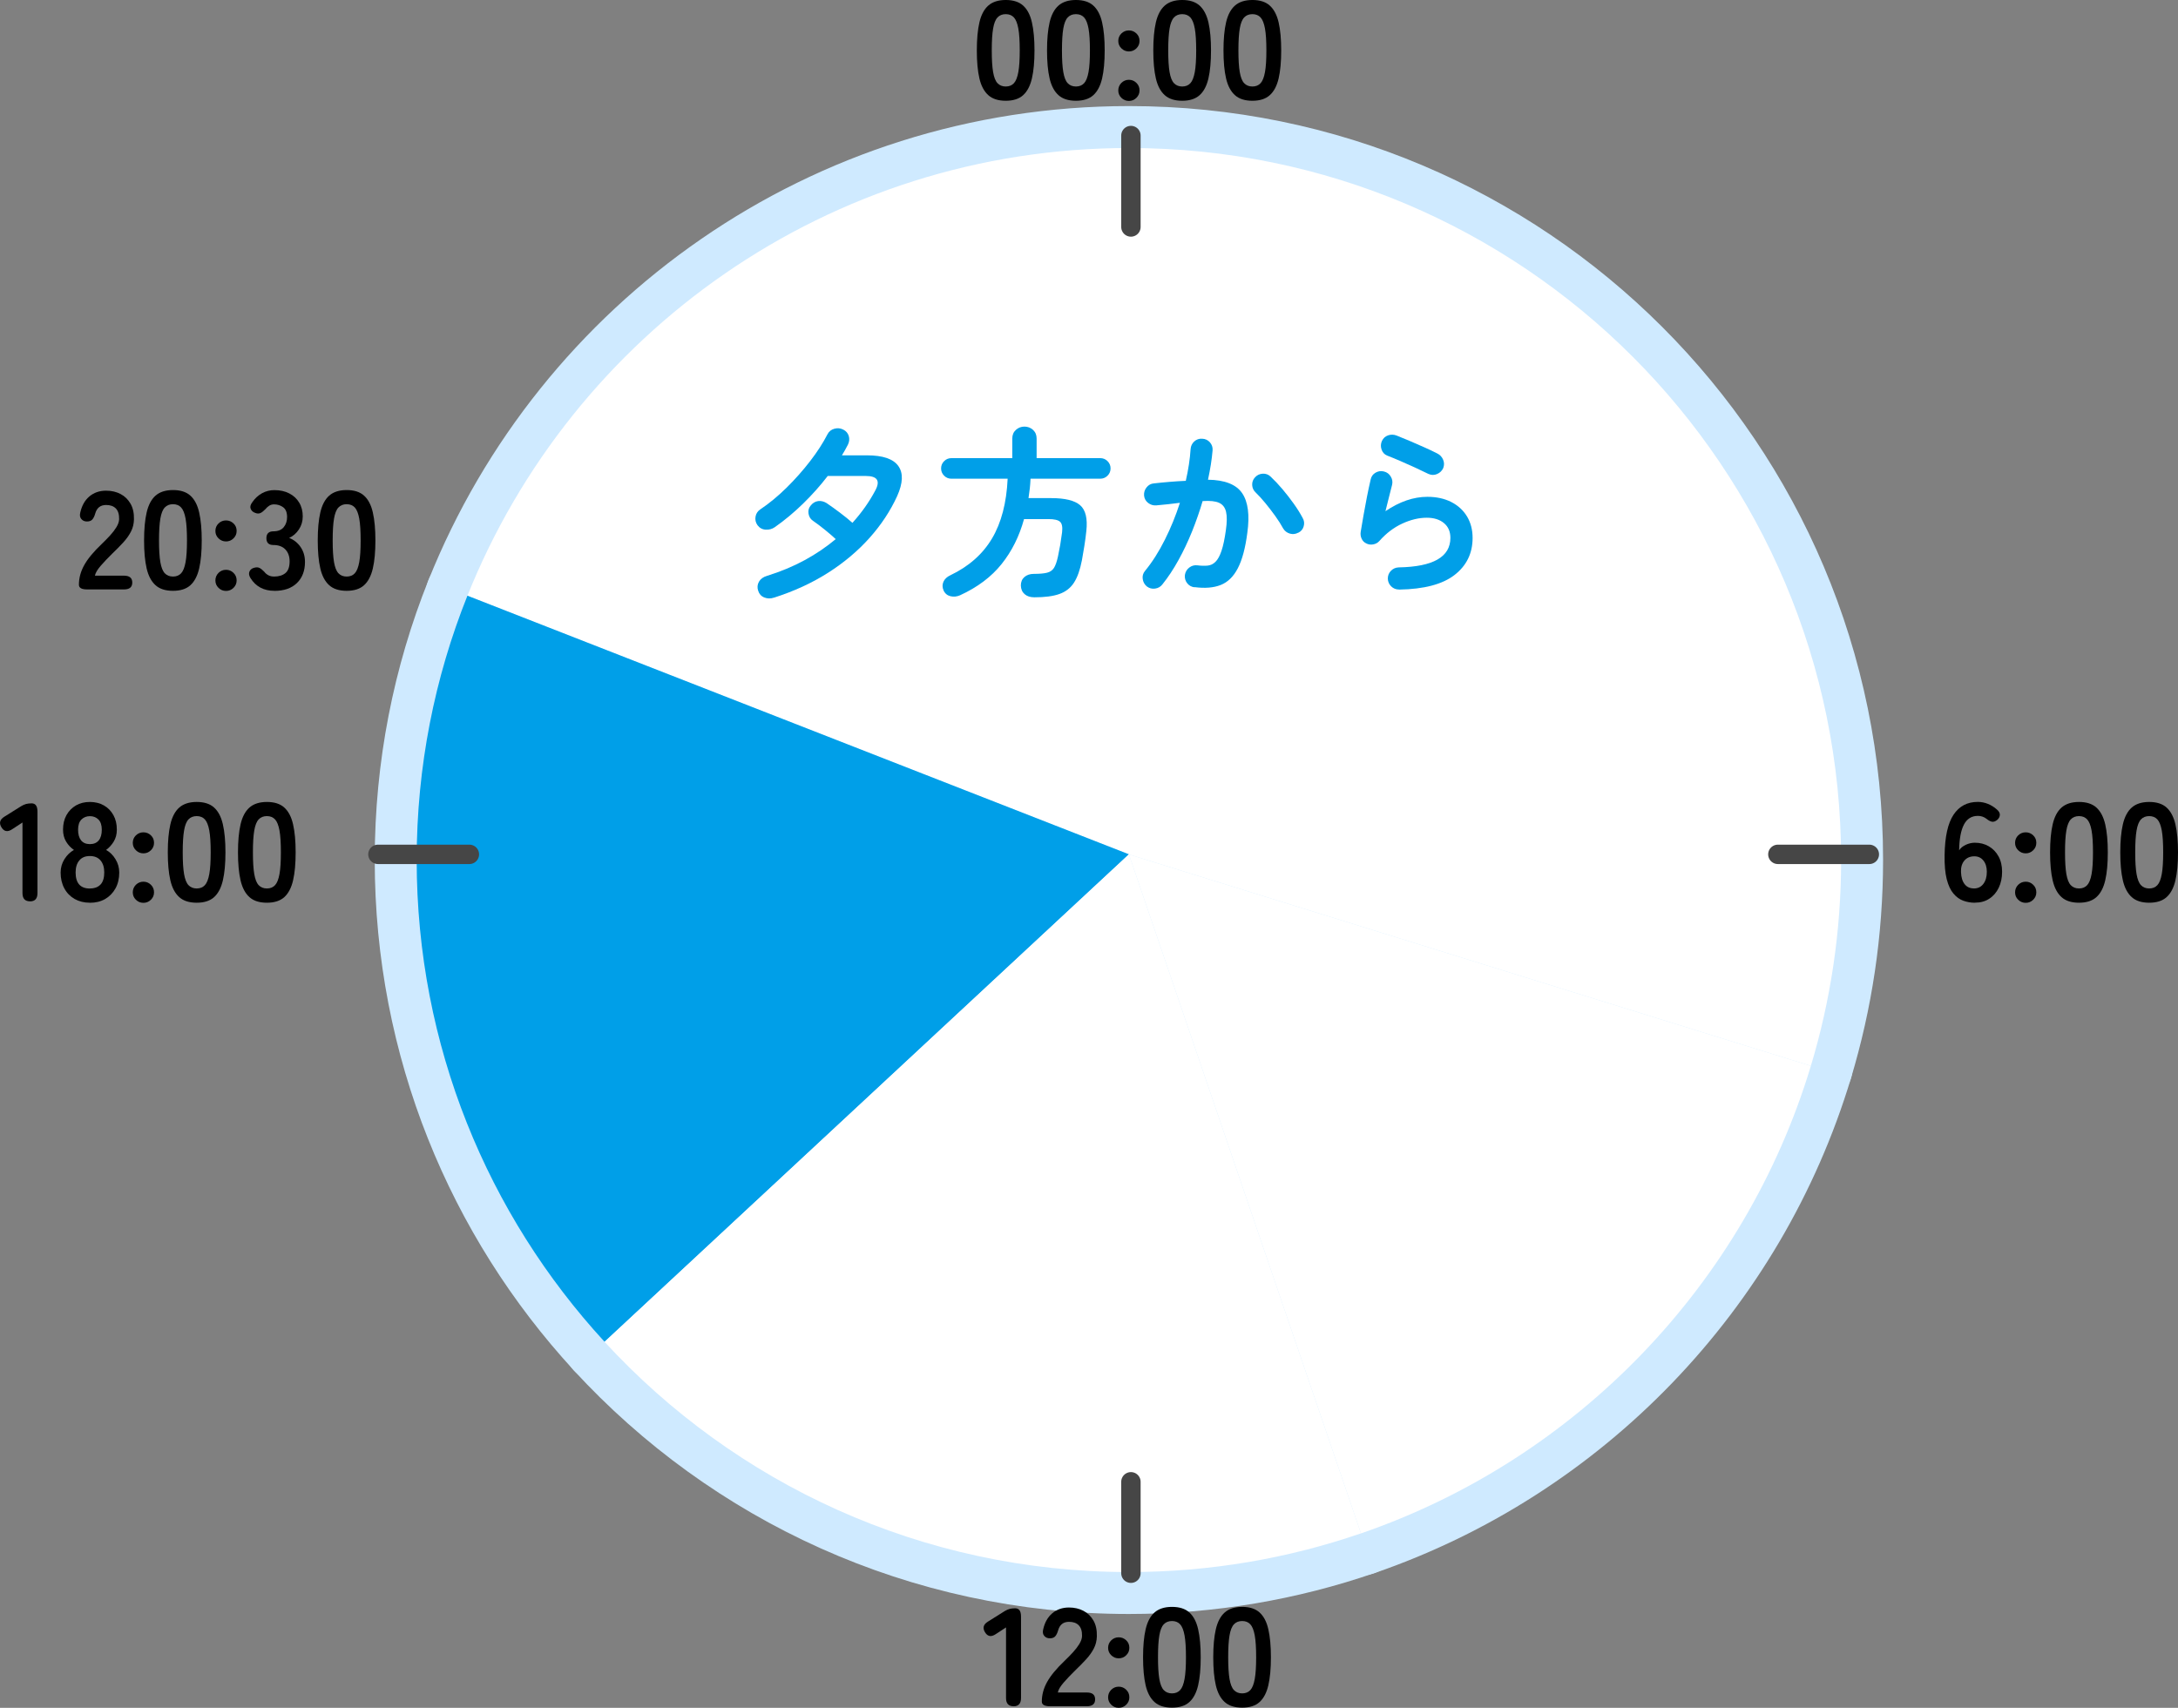 <?xml version="1.0" encoding="UTF-8"?><svg id="_レイヤー_2" xmlns="http://www.w3.org/2000/svg" viewBox="0 0 389.41 305.42"><rect x="0" y="0" width="389.41" height="305.42" fill="#808080" stroke="none"/><defs><style>.cls-1,.cls-2,.cls-3{stroke-width:0px;}.cls-4{stroke:#464646;stroke-width:3.47px;}.cls-4,.cls-5{fill:none;stroke-linecap:round;stroke-linejoin:round;}.cls-5{stroke:#cfeaff;stroke-width:15px;}.cls-2{fill:#fff;}.cls-3{fill:#009fe8;}</style></defs><g id="text"><path class="cls-5" d="m323.77,190.62c3.51-11.65,5.41-24.01,5.41-36.81,0-70.33-57.01-127.34-127.34-127.34-53.63,0-99.5,33.15-118.27,80.08l118.27,46.25,121.93,37.82Z"/><path class="cls-5" d="m83.57,106.54c-5.85,14.61-9.07,30.56-9.07,47.26,0,33.23,12.74,63.49,33.59,86.16l93.75-87.18-118.27-46.25Z"/><path class="cls-5" d="m323.77,190.62l-121.93-37.82,41.49,121.43c38.5-13.26,68.64-44.46,80.44-83.61Z"/><path class="cls-5" d="m108.09,239.97c23.27,25.31,56.66,41.17,93.75,41.17,14.53,0,28.48-2.44,41.49-6.92l-41.49-121.43-93.75,87.18Z"/><path class="cls-2" d="m323.77,190.62c3.51-11.65,5.41-24.01,5.41-36.81,0-70.33-57.01-127.34-127.34-127.34-53.63,0-99.5,33.15-118.27,80.08l118.27,46.25,121.93,37.82Z"/><path class="cls-3" d="m83.57,106.54c-5.85,14.61-9.07,30.56-9.07,47.26,0,33.23,12.74,63.49,33.59,86.16l93.75-87.18-118.27-46.25Z"/><path class="cls-2" d="m323.77,190.62l-121.93-37.82,41.49,121.43c38.5-13.26,68.64-44.46,80.44-83.61Z"/><path class="cls-2" d="m108.09,239.97c23.27,25.31,56.66,41.17,93.75,41.17,14.53,0,28.48-2.44,41.49-6.92l-41.49-121.43-93.75,87.18Z"/><path class="cls-3" d="m138.37,106.88c-.59.2-1.17.19-1.72-.03-.55-.22-.91-.62-1.09-1.19-.2-.57-.15-1.11.13-1.62.29-.51.77-.86,1.45-1.06,2.42-.75,4.65-1.68,6.7-2.79,2.05-1.11,3.9-2.37,5.58-3.78-.57-.53-1.22-1.09-1.95-1.68-.73-.59-1.44-1.13-2.15-1.62-.42-.29-.67-.7-.76-1.25-.09-.55.03-1.02.36-1.42.37-.48.83-.76,1.35-.83s1.03.06,1.52.36c.68.46,1.46,1.02,2.34,1.68.88.66,1.64,1.28,2.28,1.85,1.65-1.83,3-3.74,4.06-5.74.97-1.76.41-2.64-1.68-2.64h-6.8c-1.32,1.72-2.79,3.37-4.41,4.95-1.62,1.58-3.31,2.99-5.07,4.22-.48.33-1.03.47-1.63.43-.61-.04-1.08-.31-1.44-.79-.33-.46-.45-.97-.36-1.52.09-.55.37-.99.86-1.32,1.61-1.08,3.17-2.37,4.7-3.88,1.53-1.51,2.93-3.09,4.21-4.75,1.28-1.66,2.31-3.26,3.1-4.8.26-.51.68-.84,1.24-.99.56-.15,1.09-.1,1.6.17.48.24.8.62.96,1.12.15.51.11,1.01-.13,1.52-.15.31-.32.63-.51.96-.19.33-.38.66-.58.99h4.49c2.82,0,4.68.63,5.59,1.9.91,1.27.84,3.06-.21,5.4-1.21,2.64-2.85,5.13-4.93,7.46s-4.55,4.41-7.42,6.24c-2.87,1.83-6.1,3.31-9.69,4.46Z"/><path class="cls-3" d="m184.93,106.82c-.73,0-1.3-.19-1.73-.56-.43-.37-.66-.89-.68-1.55,0-.64.21-1.14.64-1.52.43-.37.98-.56,1.67-.56,1.03,0,1.83-.07,2.38-.21.55-.14.96-.43,1.24-.87.27-.44.51-1.12.71-2.05.13-.59.26-1.28.4-2.06.13-.78.24-1.52.33-2.23.11-.95-.01-1.58-.36-1.9-.35-.32-1.04-.48-2.08-.48h-4.36c-.84,3.06-2.17,5.74-4.01,8.04s-4.32,4.16-7.44,5.59c-.55.24-1.11.3-1.68.17s-.99-.47-1.25-1.02c-.24-.55-.25-1.07-.03-1.57.22-.5.64-.89,1.25-1.17,3.3-1.58,5.78-3.78,7.44-6.58,1.66-2.8,2.59-6.36,2.79-10.68h-10.06c-.51,0-.94-.18-1.3-.54-.36-.36-.54-.8-.54-1.3s.18-.94.54-1.3.8-.54,1.3-.54h10.89v-3.5c0-.64.21-1.16.64-1.55s.94-.59,1.53-.59,1.11.2,1.54.59c.43.4.64.91.64,1.55v3.5h11.38c.51,0,.94.18,1.3.54.36.36.54.8.54,1.3s-.18.94-.54,1.3c-.36.36-.8.54-1.3.54h-12.47c-.02.59-.07,1.18-.13,1.75-.07.57-.14,1.14-.23,1.72h4.06c2.46,0,4.19.42,5.17,1.27.98.85,1.35,2.38,1.11,4.6-.09.88-.21,1.79-.36,2.72-.15.94-.3,1.78-.43,2.52-.33,1.72-.8,3.05-1.42,4.01-.62.96-1.49,1.63-2.61,2.03s-2.61.59-4.46.59Z"/><path class="cls-3" d="m213.57,105.03c-.55-.07-.99-.31-1.32-.74-.33-.43-.46-.92-.4-1.47.09-.55.35-.99.78-1.32.43-.33.91-.46,1.44-.4.7.09,1.32.1,1.85.05.53-.05,1-.28,1.4-.68.41-.4.76-1.04,1.07-1.95.31-.9.57-2.15.79-3.73.2-1.39.21-2.47.03-3.25-.18-.78-.59-1.32-1.25-1.62-.66-.3-1.64-.4-2.94-.31-.53,1.8-1.16,3.61-1.88,5.41-.73,1.8-1.53,3.51-2.43,5.13-.89,1.62-1.85,3.07-2.89,4.37-.33.42-.76.67-1.3.74-.54.08-1.03-.05-1.47-.38-.42-.35-.67-.8-.74-1.34-.08-.54.06-1.02.41-1.44,1.3-1.58,2.48-3.44,3.55-5.58,1.07-2.13,1.96-4.33,2.69-6.6-.68.09-1.38.17-2.1.25-.71.08-1.42.15-2.13.21-.53.04-1.01-.1-1.44-.43-.43-.33-.68-.77-.74-1.32-.04-.55.1-1.04.45-1.47.34-.43.78-.67,1.3-.71.95-.11,1.9-.2,2.87-.28.97-.08,1.91-.14,2.84-.18.46-2.02.75-3.92.86-5.68.04-.55.26-1.01.66-1.37.4-.36.87-.52,1.42-.48.55.02,1.01.24,1.37.64.36.41.52.89.48,1.44-.07.81-.17,1.66-.31,2.54-.14.88-.31,1.78-.51,2.71,3.01.04,5.05.85,6.11,2.41,1.06,1.56,1.36,3.93.92,7.09-.35,2.73-.92,4.84-1.7,6.34-.78,1.5-1.8,2.49-3.07,2.99-1.27.5-2.82.62-4.67.38Zm18.55-9.77c-.48.26-.98.32-1.5.17-.52-.15-.92-.46-1.2-.92-.38-.7-.85-1.45-1.42-2.24s-1.16-1.56-1.76-2.29c-.61-.74-1.18-1.37-1.73-1.9-.4-.37-.61-.83-.63-1.35-.02-.53.15-.99.53-1.39s.83-.6,1.37-.63c.54-.02,1.01.15,1.4.53.7.66,1.41,1.41,2.13,2.26.71.85,1.39,1.71,2.01,2.59.63.88,1.15,1.72,1.57,2.51.29.48.35.99.2,1.52-.15.53-.47.91-.96,1.15Z"/><path class="cls-3" d="m250.14,105.43c-.55,0-1.02-.19-1.4-.56-.38-.37-.59-.84-.61-1.39,0-.55.19-1.02.56-1.4.37-.38.84-.59,1.39-.61,6.16-.11,9.24-1.87,9.24-5.28,0-1.12-.38-2-1.15-2.64-.77-.64-1.79-.96-3.07-.96-1.41,0-2.87.35-4.37,1.04-1.51.69-2.88,1.73-4.11,3.12-.29.33-.66.53-1.11.61-.45.08-.86.02-1.24-.18-.37-.18-.65-.46-.82-.84-.18-.38-.23-.79-.17-1.2.15-.92.32-1.92.51-3,.19-1.08.39-2.17.61-3.28.22-1.11.44-2.14.66-3.09.11-.55.4-.96.88-1.24.47-.27.97-.35,1.5-.21.53.13.94.43,1.22.91.29.47.36.97.23,1.5-.15.62-.34,1.33-.54,2.13-.21.8-.42,1.66-.64,2.56,2.53-1.72,5.03-2.57,7.49-2.57,1.63,0,3.05.31,4.26.92,1.21.62,2.15,1.47,2.82,2.57.67,1.1,1.01,2.39,1.01,3.86,0,2.75-1.08,4.96-3.23,6.63-2.16,1.67-5.46,2.54-9.9,2.61Zm5.28-20.66c-.7-.35-1.5-.73-2.39-1.14-.89-.41-1.78-.8-2.67-1.19-.89-.38-1.68-.71-2.36-.97-.48-.2-.81-.56-.99-1.09-.18-.53-.15-1.03.07-1.52.24-.51.62-.84,1.12-1.01.51-.17,1.01-.15,1.52.05.73.29,1.51.61,2.36.97.85.36,1.7.74,2.56,1.12s1.64.75,2.34,1.11c.48.24.83.61,1.04,1.11.21.49.21,1,.02,1.5-.22.48-.58.84-1.09,1.06-.51.22-1.01.22-1.52,0Z"/><path class="cls-1" d="m179.82,18.02c-1.33,0-2.38-.33-3.12-1-.75-.67-1.28-1.67-1.59-3-.31-1.33-.46-3-.46-5s.15-3.67.46-5.01c.31-1.34.84-2.35,1.59-3.01s1.79-1,3.12-1,2.37.33,3.11,1c.74.67,1.27,1.67,1.57,3.01.31,1.34.46,3.01.46,5.01s-.15,3.67-.46,5c-.31,1.33-.83,2.33-1.57,3-.74.67-1.78,1-3.11,1Zm0-2.55c.62,0,1.1-.2,1.46-.59.36-.39.62-1.05.79-1.99.17-.93.25-2.23.25-3.88s-.08-2.97-.25-3.9c-.17-.93-.43-1.6-.79-1.99-.36-.39-.85-.59-1.46-.59s-1.11.2-1.47.59c-.37.39-.63,1.05-.79,1.99-.16.93-.24,2.23-.24,3.9s.08,2.94.24,3.88c.16.93.42,1.6.79,1.99.37.39.86.59,1.47.59Z"/><path class="cls-1" d="m192.37,18.02c-1.33,0-2.38-.33-3.12-1-.75-.67-1.28-1.67-1.59-3-.31-1.33-.46-3-.46-5s.15-3.67.46-5.01c.31-1.34.84-2.35,1.59-3.01s1.79-1,3.12-1,2.37.33,3.11,1c.74.67,1.27,1.67,1.57,3.01.31,1.34.46,3.01.46,5.01s-.15,3.67-.46,5c-.31,1.33-.83,2.33-1.57,3-.74.67-1.78,1-3.11,1Zm0-2.55c.62,0,1.1-.2,1.46-.59.36-.39.62-1.05.79-1.99.17-.93.25-2.23.25-3.88s-.08-2.97-.25-3.9c-.17-.93-.43-1.6-.79-1.99-.36-.39-.85-.59-1.46-.59s-1.11.2-1.47.59c-.37.39-.63,1.05-.79,1.99-.16.93-.24,2.23-.24,3.9s.08,2.94.24,3.88c.16.93.42,1.6.79,1.99.37.39.86.59,1.47.59Z"/><path class="cls-1" d="m201.84,9.2c-.52,0-.96-.18-1.34-.55-.38-.37-.56-.81-.56-1.33s.19-.98.56-1.34c.38-.36.82-.54,1.34-.54s.96.18,1.34.54c.38.36.56.8.56,1.34s-.19.96-.56,1.33c-.38.37-.82.55-1.34.55Zm0,8.85c-.52,0-.96-.18-1.34-.55-.38-.37-.56-.81-.56-1.33s.19-.98.56-1.35c.38-.37.82-.55,1.34-.55s.96.18,1.34.55c.38.37.56.82.56,1.35s-.19.96-.56,1.33c-.38.37-.82.55-1.34.55Z"/><path class="cls-1" d="m211.37,18.02c-1.33,0-2.38-.33-3.12-1-.75-.67-1.28-1.67-1.59-3-.31-1.33-.46-3-.46-5s.15-3.67.46-5.01c.31-1.34.84-2.35,1.59-3.01s1.79-1,3.12-1,2.37.33,3.11,1,1.27,1.67,1.58,3.01c.31,1.34.46,3.01.46,5.01s-.15,3.67-.46,5c-.31,1.33-.83,2.33-1.58,3-.74.67-1.78,1-3.11,1Zm0-2.55c.62,0,1.1-.2,1.46-.59.36-.39.62-1.05.79-1.99.17-.93.25-2.23.25-3.88s-.08-2.97-.25-3.9c-.17-.93-.43-1.6-.79-1.99-.36-.39-.85-.59-1.46-.59s-1.11.2-1.47.59c-.37.39-.63,1.05-.79,1.99-.16.93-.24,2.23-.24,3.9s.08,2.94.24,3.88c.16.93.42,1.6.79,1.99.37.39.86.59,1.47.59Z"/><path class="cls-1" d="m223.92,18.02c-1.33,0-2.38-.33-3.12-1-.75-.67-1.28-1.67-1.59-3-.31-1.33-.46-3-.46-5s.15-3.67.46-5.01c.31-1.34.84-2.35,1.59-3.01s1.79-1,3.12-1,2.37.33,3.11,1,1.27,1.67,1.58,3.01c.31,1.34.46,3.01.46,5.01s-.15,3.67-.46,5c-.31,1.33-.83,2.33-1.58,3-.74.67-1.78,1-3.11,1Zm0-2.55c.62,0,1.1-.2,1.46-.59.36-.39.62-1.05.79-1.99.17-.93.25-2.23.25-3.88s-.08-2.97-.25-3.9c-.17-.93-.43-1.6-.79-1.99-.36-.39-.85-.59-1.46-.59s-1.11.2-1.47.59c-.37.39-.63,1.05-.79,1.99-.16.93-.24,2.23-.24,3.9s.08,2.94.24,3.88c.16.93.42,1.6.79,1.99.37.39.86.59,1.47.59Z"/><path class="cls-1" d="m181.22,305.14c-.9,0-1.35-.49-1.35-1.48v-12.62l-1.8,1.18c-.83.57-1.48.47-1.95-.3-.48-.77-.31-1.41.52-1.92l3-1.88c.3-.18.59-.31.88-.39.28-.07.61-.11.98-.11.7,0,1.05.49,1.05,1.48v14.57c0,.98-.44,1.48-1.33,1.48Z"/><path class="cls-1" d="m187.74,305.14c-.98,0-1.47-.27-1.47-.83,0-1.2.31-2.37.94-3.5.62-1.13,1.67-2.4,3.14-3.8.52-.5,1.01-1,1.48-1.51.47-.51.85-1.01,1.15-1.5.3-.49.46-.96.48-1.41.02-.87-.18-1.51-.59-1.93-.41-.42-.99-.62-1.74-.62-1.02,0-1.67.52-1.95,1.55-.13.45-.3.8-.51,1.04-.21.24-.53.36-.96.36s-.75-.14-1-.43c-.25-.28-.32-.67-.2-1.15.27-1.23.81-2.2,1.62-2.89s1.82-1.04,3-1.04c.97,0,1.83.2,2.59.6.76.4,1.35.98,1.79,1.75s.63,1.71.6,2.82c-.02.78-.2,1.51-.55,2.18-.35.67-.81,1.31-1.39,1.94-.57.62-1.23,1.29-1.96,1.99-.77.75-1.45,1.47-2.04,2.15-.59.68-.94,1.27-1.04,1.77h5.2c.98,0,1.47.41,1.47,1.23s-.49,1.23-1.47,1.23h-6.58Z"/><path class="cls-1" d="m200.02,296.57c-.52,0-.96-.18-1.34-.55-.38-.37-.56-.81-.56-1.33s.19-.98.56-1.34c.38-.36.82-.54,1.34-.54s.96.18,1.34.54c.38.36.56.8.56,1.34s-.19.96-.56,1.33c-.38.37-.82.55-1.34.55Zm0,8.85c-.52,0-.96-.18-1.34-.55-.38-.37-.56-.81-.56-1.33s.19-.98.56-1.35c.38-.37.82-.55,1.34-.55s.96.18,1.34.55c.38.37.56.82.56,1.35s-.19.96-.56,1.33c-.38.37-.82.55-1.34.55Z"/><path class="cls-1" d="m209.54,305.39c-1.33,0-2.38-.33-3.12-1-.75-.67-1.28-1.67-1.59-3-.31-1.33-.46-3-.46-5s.15-3.67.46-5.01c.31-1.34.84-2.35,1.59-3.01s1.79-1,3.12-1,2.37.33,3.11,1c.74.67,1.27,1.67,1.57,3.01.31,1.34.46,3.01.46,5.01s-.15,3.67-.46,5c-.31,1.33-.83,2.33-1.57,3-.74.67-1.78,1-3.11,1Zm0-2.55c.62,0,1.1-.2,1.46-.59.36-.39.62-1.05.79-1.99.17-.93.25-2.23.25-3.88s-.08-2.97-.25-3.9c-.17-.93-.43-1.6-.79-1.99-.36-.39-.85-.59-1.46-.59s-1.11.2-1.47.59c-.37.39-.63,1.05-.79,1.99-.16.93-.24,2.23-.24,3.9s.08,2.94.24,3.88c.16.93.42,1.6.79,1.99.37.39.86.59,1.47.59Z"/><path class="cls-1" d="m222.09,305.39c-1.33,0-2.38-.33-3.12-1-.75-.67-1.28-1.67-1.59-3-.31-1.33-.46-3-.46-5s.15-3.67.46-5.01c.31-1.34.84-2.35,1.59-3.01s1.79-1,3.12-1,2.37.33,3.11,1c.74.67,1.27,1.67,1.57,3.01.31,1.34.46,3.01.46,5.01s-.15,3.67-.46,5c-.31,1.33-.83,2.33-1.57,3-.74.67-1.78,1-3.11,1Zm0-2.55c.62,0,1.1-.2,1.46-.59.36-.39.62-1.05.79-1.99.17-.93.25-2.23.25-3.88s-.08-2.97-.25-3.9c-.17-.93-.43-1.6-.79-1.99-.36-.39-.85-.59-1.46-.59s-1.11.2-1.47.59c-.37.39-.63,1.05-.79,1.99-.16.93-.24,2.23-.24,3.9s.08,2.94.24,3.88c.16.93.42,1.6.79,1.99.37.39.86.59,1.47.59Z"/><path class="cls-1" d="m5.37,161.19c-.9,0-1.35-.49-1.35-1.48v-12.62l-1.8,1.18c-.83.57-1.48.47-1.95-.3-.48-.77-.31-1.41.52-1.92l3-1.88c.3-.18.59-.31.88-.39.28-.07.61-.11.98-.11.7,0,1.05.49,1.05,1.48v14.57c0,.98-.44,1.48-1.33,1.48Z"/><path class="cls-1" d="m16.07,161.44c-1.03,0-1.94-.23-2.73-.67-.78-.45-1.4-1.08-1.84-1.9-.44-.82-.66-1.76-.66-2.82,0-.88.23-1.69.69-2.41.46-.73,1.02-1.27,1.69-1.64-.57-.38-1.03-.88-1.4-1.49-.37-.61-.55-1.32-.55-2.14,0-.98.2-1.85.61-2.59.41-.74.98-1.32,1.7-1.74.73-.42,1.55-.62,2.49-.62s1.79.21,2.51.62c.73.42,1.29,1,1.7,1.74.41.74.61,1.6.61,2.59,0,.82-.19,1.53-.56,2.14s-.83,1.1-1.36,1.49c.67.37,1.23.91,1.67,1.64.45.73.68,1.53.68,2.41,0,1.08-.23,2.03-.68,2.84-.45.81-1.07,1.44-1.85,1.89-.78.45-1.69.67-2.73.67Zm0-2.55c.83,0,1.47-.24,1.91-.71.44-.47.66-1.2.66-2.16,0-.9-.22-1.61-.66-2.14-.44-.52-1.08-.79-1.91-.79s-1.45.26-1.89.79c-.44.52-.66,1.24-.66,2.14,0,1.92.85,2.88,2.55,2.88Zm0-7.93c.7,0,1.23-.23,1.59-.67.36-.45.54-1.08.54-1.9s-.2-1.43-.6-1.83-.91-.6-1.52-.6-1.12.2-1.52.6c-.4.4-.6,1.01-.6,1.83s.18,1.45.54,1.9c.36.45.89.67,1.59.67Z"/><path class="cls-1" d="m25.64,152.61c-.52,0-.96-.18-1.34-.55-.38-.37-.56-.81-.56-1.33s.19-.98.56-1.34c.38-.36.82-.54,1.34-.54s.96.18,1.34.54c.38.36.56.8.56,1.34s-.19.96-.56,1.33c-.38.37-.82.55-1.34.55Zm0,8.85c-.52,0-.96-.18-1.34-.55-.38-.37-.56-.81-.56-1.33s.19-.98.56-1.35c.38-.37.82-.55,1.34-.55s.96.18,1.34.55c.38.37.56.82.56,1.35s-.19.96-.56,1.33c-.38.37-.82.55-1.34.55Z"/><path class="cls-1" d="m35.17,161.44c-1.33,0-2.38-.33-3.12-1-.75-.67-1.28-1.67-1.59-3-.31-1.33-.46-3-.46-5s.15-3.67.46-5.01c.31-1.34.84-2.35,1.59-3.01s1.79-1,3.12-1,2.37.33,3.11,1c.74.67,1.27,1.67,1.57,3.01.31,1.34.46,3.01.46,5.01s-.15,3.67-.46,5c-.31,1.33-.83,2.33-1.57,3-.74.67-1.78,1-3.11,1Zm0-2.55c.62,0,1.1-.2,1.46-.59.36-.39.62-1.05.79-1.99.17-.93.25-2.23.25-3.88s-.08-2.97-.25-3.9c-.17-.93-.43-1.6-.79-1.99-.36-.39-.85-.59-1.46-.59s-1.11.2-1.47.59c-.37.39-.63,1.05-.79,1.99-.16.93-.24,2.23-.24,3.9s.08,2.94.24,3.88c.16.93.42,1.6.79,1.99.37.39.86.59,1.47.59Z"/><path class="cls-1" d="m47.72,161.44c-1.33,0-2.38-.33-3.12-1-.75-.67-1.28-1.67-1.59-3-.31-1.33-.46-3-.46-5s.15-3.67.46-5.01c.31-1.34.84-2.35,1.59-3.01s1.79-1,3.12-1,2.37.33,3.11,1c.74.67,1.27,1.67,1.57,3.01.31,1.34.46,3.01.46,5.01s-.15,3.67-.46,5c-.31,1.33-.83,2.33-1.57,3-.74.67-1.78,1-3.11,1Zm0-2.55c.62,0,1.1-.2,1.46-.59.36-.39.62-1.05.79-1.99.17-.93.25-2.23.25-3.88s-.08-2.97-.25-3.9c-.17-.93-.43-1.6-.79-1.99-.36-.39-.85-.59-1.46-.59s-1.11.2-1.47.59c-.37.39-.63,1.05-.79,1.99-.16.93-.24,2.23-.24,3.9s.08,2.94.24,3.88c.16.93.42,1.6.79,1.99.37.39.86.59,1.47.59Z"/><path class="cls-1" d="m15.58,105.41c-.98,0-1.47-.27-1.47-.83,0-1.2.31-2.37.94-3.5.62-1.13,1.67-2.4,3.14-3.8.52-.5,1.01-1,1.48-1.51.47-.51.85-1.01,1.15-1.5.3-.49.46-.96.48-1.41.02-.87-.18-1.51-.59-1.93-.41-.42-.99-.62-1.74-.62-1.02,0-1.67.52-1.95,1.55-.13.45-.3.8-.51,1.04-.21.24-.53.36-.96.36s-.75-.14-1-.43c-.25-.28-.32-.67-.2-1.15.27-1.23.81-2.2,1.62-2.89s1.82-1.04,3-1.04c.97,0,1.83.2,2.59.6.76.4,1.35.98,1.79,1.75s.63,1.71.6,2.82c-.02.78-.2,1.51-.55,2.18s-.81,1.31-1.39,1.94c-.57.62-1.23,1.29-1.96,1.99-.77.75-1.45,1.47-2.04,2.15-.59.68-.94,1.27-1.04,1.77h5.2c.98,0,1.48.41,1.48,1.23s-.49,1.23-1.48,1.23h-6.58Z"/><path class="cls-1" d="m30.93,105.66c-1.33,0-2.38-.33-3.12-1-.75-.67-1.28-1.67-1.59-3-.31-1.33-.46-3-.46-5s.15-3.67.46-5.01c.31-1.34.84-2.35,1.59-3.01s1.79-1,3.12-1,2.37.33,3.11,1c.74.67,1.27,1.67,1.57,3.01.31,1.34.46,3.01.46,5.01s-.15,3.67-.46,5c-.31,1.33-.83,2.33-1.57,3-.74.67-1.78,1-3.11,1Zm0-2.55c.62,0,1.1-.2,1.46-.59.36-.39.62-1.05.79-1.99.17-.93.25-2.23.25-3.88s-.08-2.97-.25-3.9c-.17-.93-.43-1.6-.79-1.99-.36-.39-.85-.59-1.46-.59s-1.11.2-1.47.59c-.37.39-.63,1.05-.79,1.99-.16.93-.24,2.23-.24,3.9s.08,2.94.24,3.88c.16.93.42,1.6.79,1.99.37.39.86.59,1.47.59Z"/><path class="cls-1" d="m40.41,96.83c-.52,0-.96-.18-1.34-.55-.38-.37-.56-.81-.56-1.33s.19-.98.56-1.34c.38-.36.82-.54,1.34-.54s.96.18,1.34.54c.38.36.56.8.56,1.34s-.19.96-.56,1.33c-.38.37-.82.55-1.34.55Zm0,8.85c-.52,0-.96-.18-1.34-.55-.38-.37-.56-.81-.56-1.33s.19-.98.56-1.35c.38-.37.82-.55,1.34-.55s.96.18,1.34.55c.38.37.56.82.56,1.35s-.19.96-.56,1.33c-.38.37-.82.55-1.34.55Z"/><path class="cls-1" d="m49.06,105.66c-1.9,0-3.32-.76-4.27-2.27-.27-.43-.33-.82-.2-1.15.13-.33.39-.56.77-.68.42-.13.76-.13,1.02,0,.27.13.56.37.88.7.18.25.42.45.71.61.29.16.64.24,1.04.24.85,0,1.52-.21,2.02-.62s.75-1.12.75-2.1c0-.88-.25-1.59-.75-2.12-.5-.53-1.22-.8-2.15-.8-.83,0-1.25-.41-1.25-1.22s.42-1.23,1.25-1.23,1.45-.25,1.85-.74c.4-.49.6-1.1.6-1.81,0-.83-.24-1.42-.71-1.76-.47-.34-1.01-.51-1.61-.51-.33,0-.63.08-.89.25-.26.17-.48.37-.66.6-.32.33-.61.57-.89.7s-.61.12-1.01-.05c-.38-.15-.63-.4-.75-.74-.12-.34-.02-.71.28-1.11.48-.72,1.07-1.26,1.76-1.64.69-.38,1.43-.56,2.21-.56,1.02,0,1.9.2,2.66.59s1.35.94,1.77,1.64c.43.7.64,1.52.64,2.47,0,.87-.23,1.65-.69,2.34-.46.69-1.04,1.2-1.74,1.51.83.32,1.51.86,2.04,1.62.53.77.79,1.66.79,2.68,0,1.58-.48,2.84-1.44,3.77-.96.93-2.3,1.4-4.04,1.4Z"/><path class="cls-1" d="m61.98,105.66c-1.33,0-2.38-.33-3.12-1-.75-.67-1.28-1.67-1.59-3-.31-1.33-.46-3-.46-5s.15-3.67.46-5.01c.31-1.34.84-2.35,1.59-3.01s1.79-1,3.12-1,2.37.33,3.11,1c.74.67,1.27,1.67,1.57,3.01.31,1.34.46,3.01.46,5.01s-.15,3.67-.46,5c-.31,1.33-.83,2.33-1.57,3-.74.67-1.78,1-3.11,1Zm0-2.55c.62,0,1.1-.2,1.46-.59.36-.39.62-1.05.79-1.99.17-.93.25-2.23.25-3.88s-.08-2.97-.25-3.9c-.17-.93-.43-1.6-.79-1.99-.36-.39-.85-.59-1.46-.59s-1.11.2-1.47.59c-.37.39-.63,1.05-.79,1.99-.16.93-.24,2.23-.24,3.9s.08,2.94.24,3.88c.16.93.42,1.6.79,1.99.37.39.86.59,1.47.59Z"/><path class="cls-1" d="m353.08,161.44c-.72,0-1.4-.12-2.06-.36-.66-.24-1.25-.67-1.76-1.28-.52-.61-.92-1.47-1.2-2.57-.28-1.11-.41-2.54-.38-4.29.05-3.3.58-5.71,1.6-7.24,1.02-1.53,2.46-2.29,4.33-2.29.63,0,1.24.12,1.83.36.58.24,1.11.57,1.58.99.38.32.56.65.54,1-.03.35-.2.65-.51.9-.33.25-.64.35-.92.29s-.59-.22-.92-.49c-.47-.37-.99-.55-1.58-.55-1.12,0-1.95.52-2.49,1.55-.54,1.03-.83,2.57-.86,4.6.28-.42.69-.75,1.21-.99.53-.24,1.05-.36,1.59-.36.93,0,1.77.21,2.5.64.73.42,1.31,1.02,1.74,1.8s.64,1.7.64,2.76-.2,2.02-.6,2.85c-.4.83-.96,1.49-1.69,1.96-.72.48-1.58.71-2.56.71Zm-.17-2.55c.73,0,1.3-.28,1.71-.83.41-.55.61-1.27.61-2.15,0-.83-.2-1.5-.61-2.01-.41-.51-.95-.76-1.61-.76-.77,0-1.37.26-1.8.77s-.63,1.19-.6,2.02c.03.95.25,1.68.65,2.19.4.51.95.76,1.65.76Z"/><path class="cls-1" d="m362.18,152.61c-.52,0-.96-.18-1.34-.55-.38-.37-.56-.81-.56-1.33s.19-.98.56-1.34c.38-.36.82-.54,1.34-.54s.96.18,1.34.54c.38.36.56.8.56,1.34s-.19.96-.56,1.33c-.38.37-.82.55-1.34.55Zm0,8.85c-.52,0-.96-.18-1.34-.55-.38-.37-.56-.81-.56-1.33s.19-.98.56-1.35c.38-.37.82-.55,1.34-.55s.96.18,1.34.55c.38.37.56.82.56,1.35s-.19.96-.56,1.33c-.38.37-.82.55-1.34.55Z"/><path class="cls-1" d="m371.71,161.44c-1.33,0-2.38-.33-3.12-1-.75-.67-1.28-1.67-1.59-3-.31-1.33-.46-3-.46-5s.15-3.67.46-5.01c.31-1.34.84-2.35,1.59-3.01s1.79-1,3.12-1,2.37.33,3.11,1,1.27,1.67,1.58,3.01c.31,1.34.46,3.01.46,5.01s-.15,3.67-.46,5c-.31,1.33-.83,2.33-1.58,3-.74.67-1.78,1-3.11,1Zm0-2.55c.62,0,1.1-.2,1.46-.59.36-.39.62-1.05.79-1.99.17-.93.25-2.23.25-3.88s-.08-2.97-.25-3.9c-.17-.93-.43-1.6-.79-1.99-.36-.39-.85-.59-1.46-.59s-1.11.2-1.47.59c-.37.39-.63,1.05-.79,1.99-.16.93-.24,2.23-.24,3.9s.08,2.94.24,3.88c.16.93.42,1.6.79,1.99.37.39.86.59,1.47.59Z"/><path class="cls-1" d="m384.26,161.44c-1.33,0-2.38-.33-3.12-1-.75-.67-1.28-1.67-1.59-3-.31-1.33-.46-3-.46-5s.15-3.67.46-5.01c.31-1.34.84-2.35,1.59-3.01s1.79-1,3.12-1,2.37.33,3.11,1,1.27,1.67,1.58,3.01c.31,1.34.46,3.01.46,5.01s-.15,3.67-.46,5c-.31,1.33-.83,2.33-1.58,3-.74.67-1.78,1-3.11,1Zm0-2.55c.62,0,1.1-.2,1.46-.59.36-.39.62-1.05.79-1.99.17-.93.25-2.23.25-3.88s-.08-2.97-.25-3.9c-.17-.93-.43-1.6-.79-1.99-.36-.39-.85-.59-1.46-.59s-1.11.2-1.47.59c-.37.39-.63,1.05-.79,1.99-.16.93-.24,2.23-.24,3.9s.08,2.94.24,3.88c.16.93.42,1.6.79,1.99.37.39.86.59,1.47.59Z"/><line class="cls-4" x1="67.57" y1="152.79" x2="83.92" y2="152.79"/><line class="cls-4" x1="317.87" y1="152.79" x2="334.22" y2="152.79"/><line class="cls-4" x1="202.2" y1="24.24" x2="202.2" y2="40.59"/><line class="cls-4" x1="202.2" y1="265" x2="202.2" y2="281.35"/></g></svg>